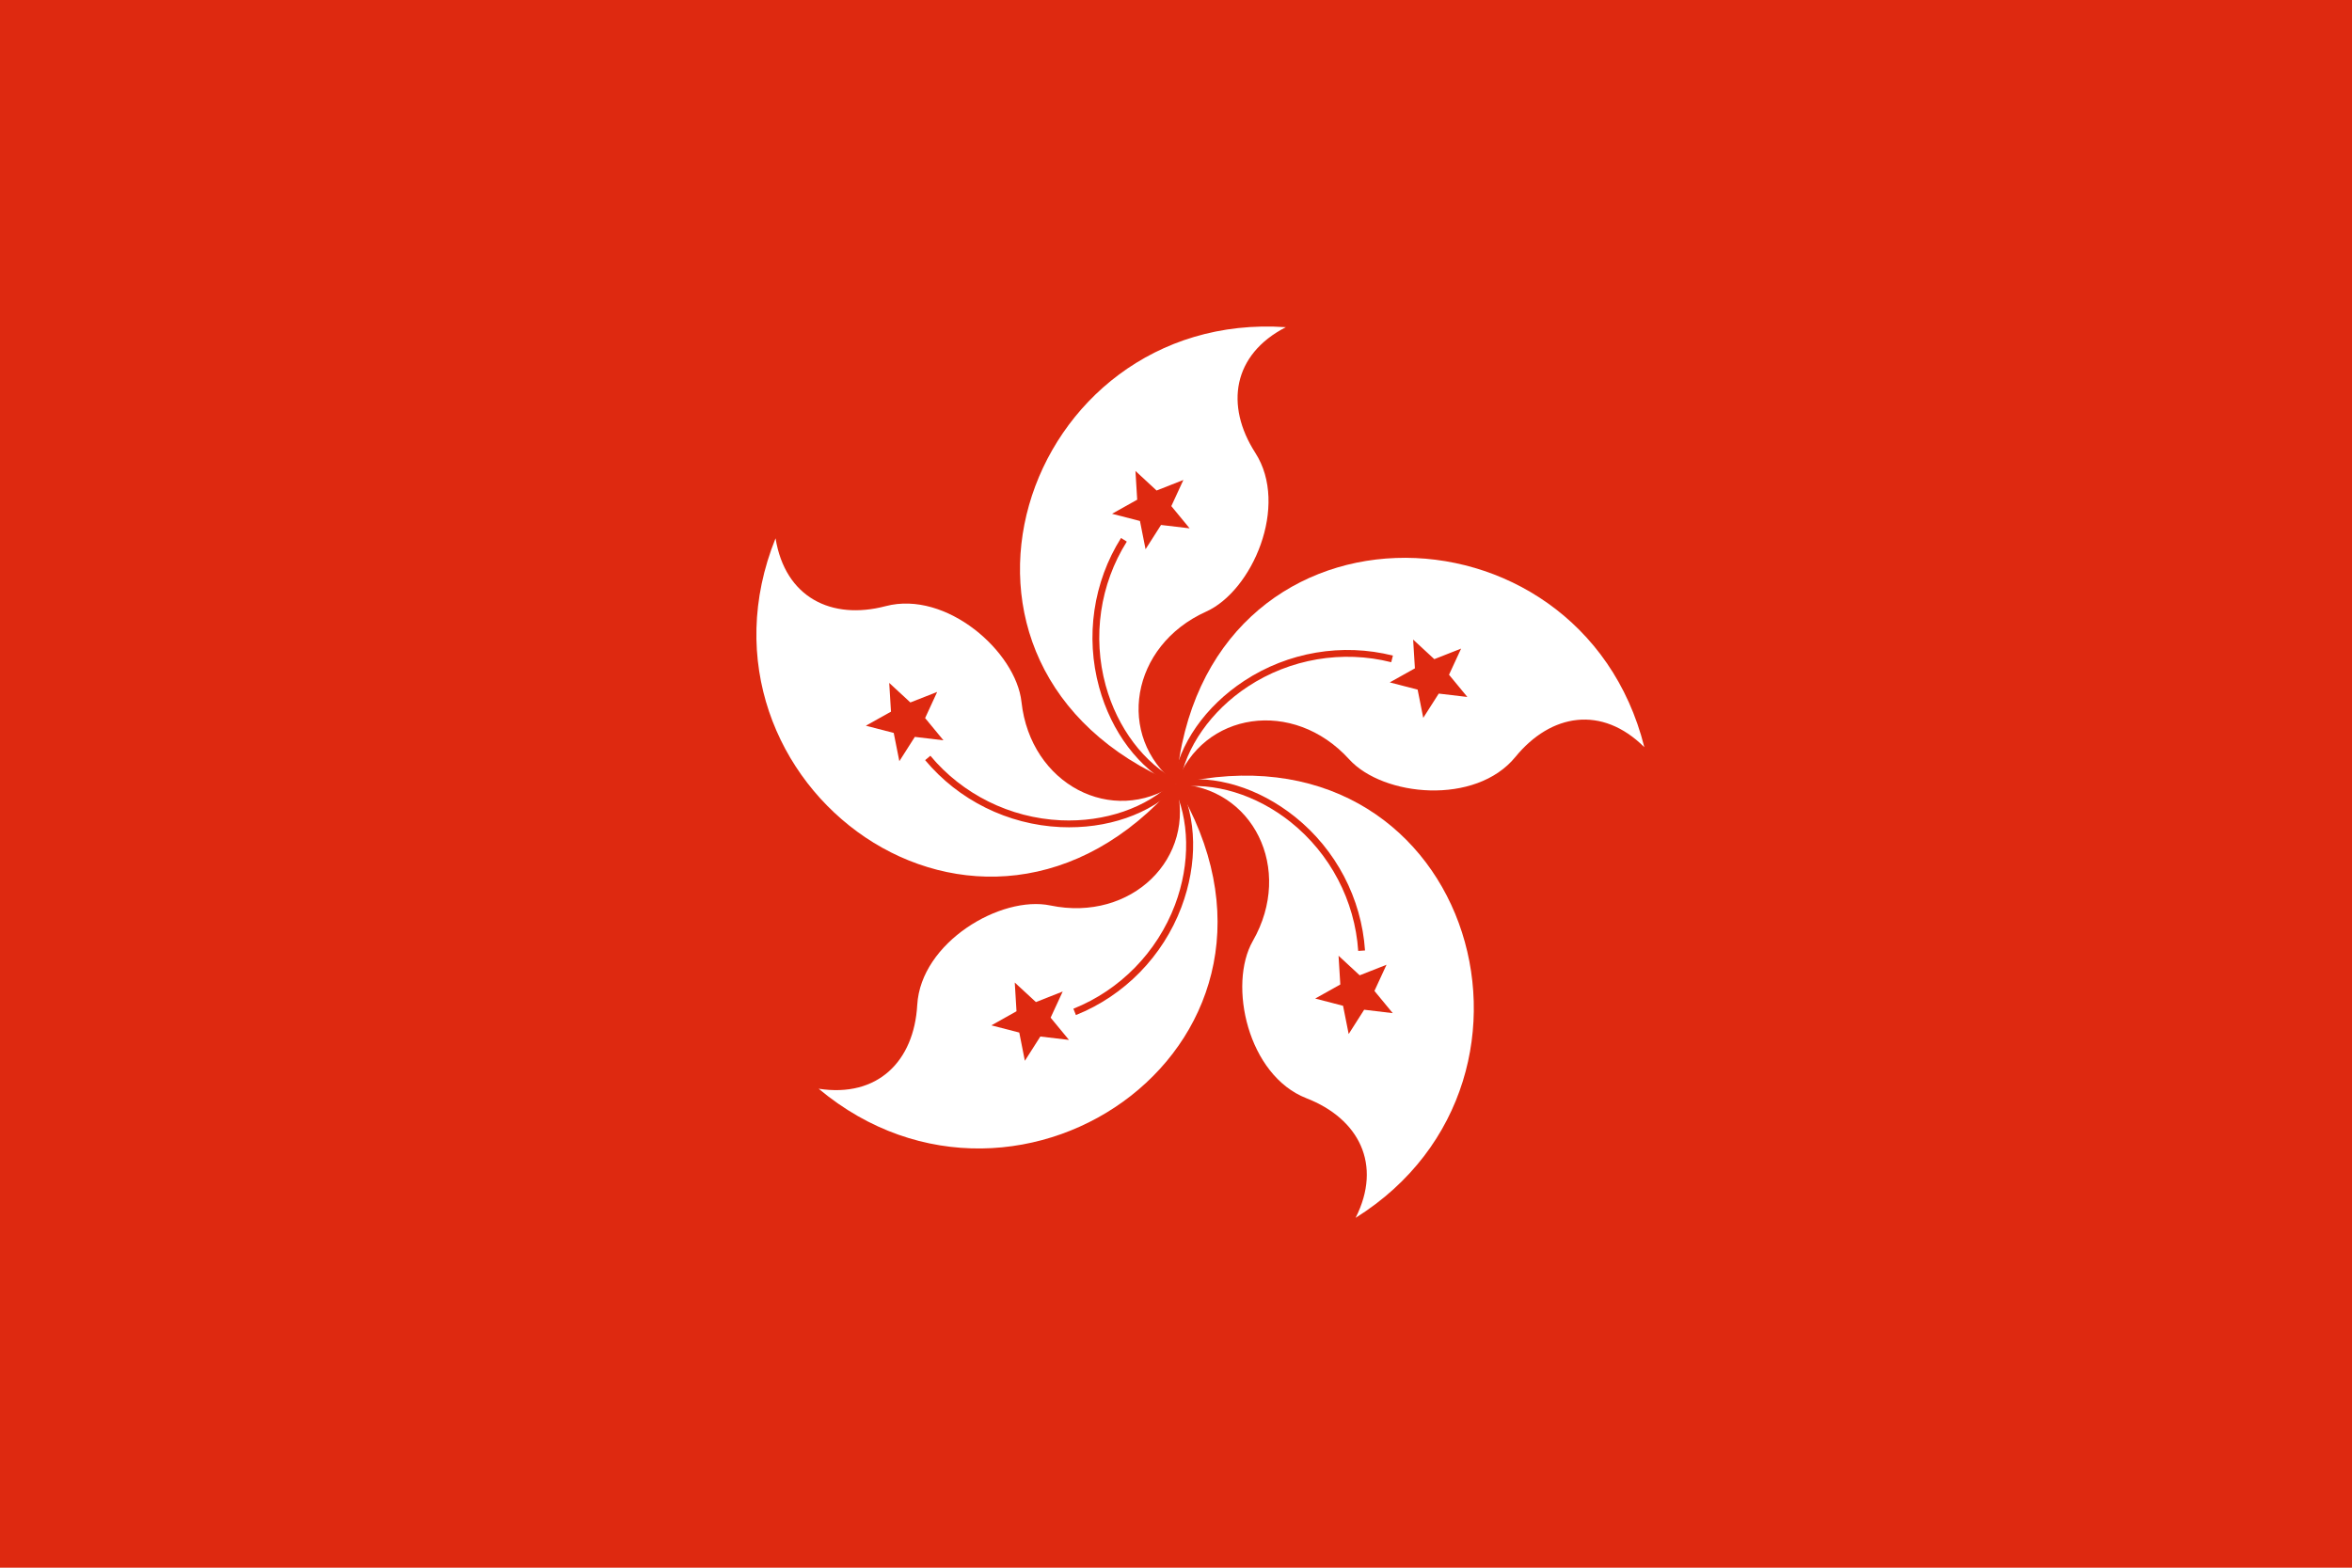 <svg version="1" xmlns="http://www.w3.org/2000/svg" xmlns:xlink="http://www.w3.org/1999/xlink" width="900" height="600"><path fill="#de2910" d="M0 0h900v600H0z"/><g id="a"><path d="M449.964 299.913c-105.263-44.486-58.602-181.58 42.07-174.69-20.366 10.467-23.318 29.997-11.687 48.09 13.024 20.256-1.2 52.848-18.806 60.767-28.934 13.025-34.727 47.75-11.576 65.833z" fill="#fff"/><path d="M444.272 200.92l-5.92 9.294-2.144-10.815-10.68-2.76 9.626-5.39-.67-11 8.084 7.49 10.256-4.042-4.61 10.01 7 8.505zM450.56 298.76c-12.73-6.535-22.996-20.156-27.468-36.432-5.115-18.67-2.173-38.743 8.083-55.038l-2.208-1.394c-10.64 16.93-13.693 37.743-8.386 57.12 4.73 17.22 15.215 31.097 28.788 38.064z" fill="#de2910"/></g><use xlink:href="#a" transform="rotate(72 450 300)"/><use xlink:href="#a" transform="rotate(144 450 300)"/><use xlink:href="#a" transform="rotate(216 450 300)"/><use xlink:href="#a" transform="rotate(288 450 300)"/></svg>